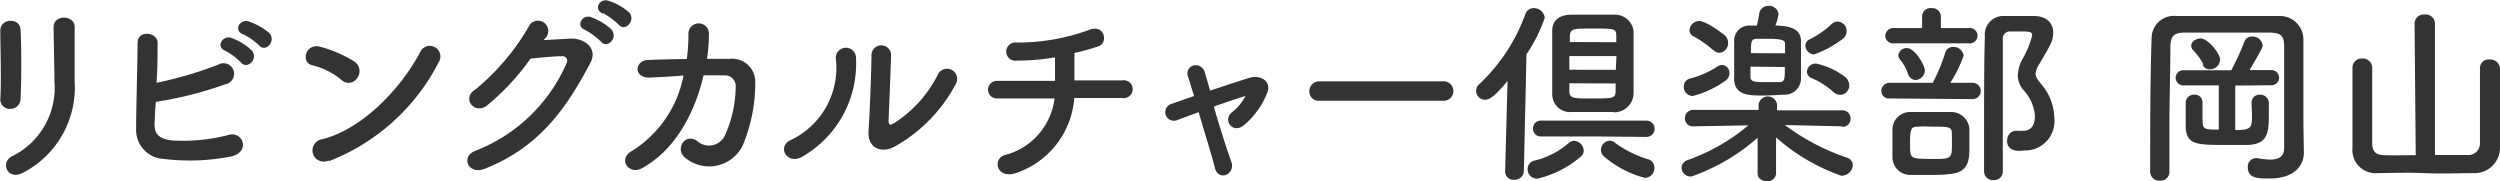 <svg id="レイヤー_1" data-name="レイヤー 1" xmlns="http://www.w3.org/2000/svg" viewBox="0 0 153.36 11.13"><defs><style>.cls-1{fill:#323333;}</style></defs><title>logo</title><path class="cls-1" d="M322.52,288.79a.58.58,0,0,1-.62-.61c.07-1.19,0-3.07,0-4.21,0-.74,1.2-.8,1.24-.05.06,1.08.06,3.14,0,4.25A.62.62,0,0,1,322.52,288.79Zm.09,2.91a4.67,4.67,0,0,0,2.61-4.57c0-.93-.05-2.42-.05-3.37,0-.78,1.3-.73,1.29,0,0,1,0,2.37,0,3.36a5.88,5.88,0,0,1-3.12,5.56C322.38,293.24,321.85,292.11,322.61,291.7Z" transform="translate(-321.88 -282.11)"/><path class="cls-1" d="M331.36,289.72c0,.59.24.88,1,1a11,11,0,0,0,3.49-.32c.91-.31,1.43,1,.25,1.3a13.07,13.07,0,0,1-4.17.16,1.78,1.78,0,0,1-1.7-1.81c0-1.2.08-3.87.09-5.3,0-.84,1.24-.67,1.23,0s0,1.55-.07,2.44a24,24,0,0,0,3.78-1.11.65.65,0,1,1,.44,1.2,23.07,23.07,0,0,1-4.26,1.08C331.39,288.91,331.38,289.39,331.36,289.72Zm4.33-4.5c-.61-.25-.13-1,.42-.77a3.61,3.61,0,0,1,1.19.73c.47.5-.23,1.23-.63.77A4,4,0,0,0,335.69,285.22Zm1.1-1c-.62-.25-.18-1,.38-.78a3.83,3.83,0,0,1,1.21.68c.48.48-.19,1.24-.6.78A4.25,4.25,0,0,0,336.79,284.2Z" transform="translate(-321.88 -282.11)"/><path class="cls-1" d="M342.81,287a4.4,4.4,0,0,0-1.78-.89c-.72-.17-.41-1.38.5-1.13a7.69,7.69,0,0,1,2.11.92.7.7,0,0,1,.15,1A.63.63,0,0,1,342.81,287Zm-.76,4.95a.69.69,0,1,1-.4-1.3c2.41-.6,4.84-3.08,6.05-5.43a.65.65,0,1,1,1.09.71A12.72,12.72,0,0,1,342.05,292Z" transform="translate(-321.88 -282.11)"/><path class="cls-1" d="M355.24,284.57l1.59-.09c.92-.05,1.72.6,1.28,1.46-1.47,2.79-3.13,5.2-6.51,6.53-1,.39-1.51-.78-.51-1.13a10.06,10.06,0,0,0,5.54-5.34.29.29,0,0,0-.29-.44c-.5,0-1.38.09-1.92.15a14.45,14.45,0,0,1-2.7,2.9c-.8.53-1.51-.51-.69-1a14.27,14.27,0,0,0,3.27-3.84.63.63,0,1,1,1,.71Zm2.52-.63c-.61-.25-.13-1,.42-.76a3.58,3.58,0,0,1,1.19.72c.47.5-.23,1.23-.62.77A4.23,4.23,0,0,0,357.76,283.94Zm1.1-1c-.61-.24-.18-1,.38-.77a3.48,3.48,0,0,1,1.21.68c.48.48-.2,1.24-.61.78A4.55,4.55,0,0,0,358.86,282.91Z" transform="translate(-321.88 -282.11)"/><path class="cls-1" d="M361.71,286.87c-1,0-.89-1.05-.08-1.08s1.52-.05,2.38-.06a10.82,10.82,0,0,0,.1-1.58.63.63,0,1,1,1.26.05,10.54,10.54,0,0,1-.12,1.52l1.38,0a1.42,1.42,0,0,1,1.58,1.49,9.93,9.93,0,0,1-.78,3.85,2.3,2.3,0,0,1-3.54.71c-.61-.51,0-1.55.77-1a1.08,1.08,0,0,0,1.68-.33,7.41,7.41,0,0,0,.67-3,.66.66,0,0,0-.66-.71c-.37,0-.83,0-1.31,0-.51,2.18-1.66,4.55-3.8,5.71-.77.42-1.52-.58-.56-1.09a7,7,0,0,0,3.13-4.61C363.05,286.81,362.31,286.84,361.71,286.87Z" transform="translate(-321.88 -282.11)"/><path class="cls-1" d="M370.41,290.69a4.9,4.9,0,0,0,2.75-4.92.62.62,0,1,1,1.23-.1,6.58,6.58,0,0,1-3.31,6.06C370.16,292.25,369.5,291.09,370.41,290.69Zm6.3.44c-.78.39-1.63.07-1.55-1s.18-3.93.18-4.64a.6.6,0,1,1,1.2,0c0,.47-.14,3.64-.15,4s.13.29.36.16a7.58,7.58,0,0,0,2.68-3,.62.62,0,1,1,1.09.6A9.46,9.46,0,0,1,376.71,291.13Z" transform="translate(-321.88 -282.11)"/><path class="cls-1" d="M384.22,292.72c-1.21.42-1.51-.9-.65-1.11a4.1,4.1,0,0,0,3-3.46c-1.3,0-2.59,0-3.54,0a.54.54,0,1,1,0-1.08c.89,0,2.22,0,3.57,0,0-.5,0-1,0-1.44a14.41,14.41,0,0,1-2.36.2.56.56,0,1,1,0-1.11,12.84,12.84,0,0,0,4.41-.76c1-.43,1.25.8.59,1a14.26,14.26,0,0,1-1.45.4c0,.47,0,1.11,0,1.68,1.26,0,2.36,0,2.92,0a.55.55,0,1,1,0,1.08c-.66,0-1.74,0-2.93,0A5.26,5.26,0,0,1,384.22,292.72Z" transform="translate(-321.88 -282.11)"/><path class="cls-1" d="M398.28,288c-.49.15-1.2.38-1.94.65.35,1.21.78,2.58,1.07,3.37s-.79,1.24-1,.4-.64-2.19-1-3.43l-1.35.5a.52.52,0,1,1-.34-1l1.41-.49c-.15-.47-.26-.86-.36-1.16a.51.51,0,0,1,.35-.72.57.57,0,0,1,.66.41c.08.27.2.67.33,1.14.79-.26,1.62-.54,2.43-.79.6-.18,1.34.15,1.09.89a4.92,4.92,0,0,1-1.42,2c-.69.6-1.36-.28-.75-.78a3.05,3.05,0,0,0,.86-1.06Z" transform="translate(-321.88 -282.11)"/><path class="cls-1" d="M402.83,288.29a.57.57,0,0,1-.63-.58.61.61,0,0,1,.63-.61l7.53,0a.6.6,0,1,1,0,1.19Z" transform="translate(-321.88 -282.11)"/><path class="cls-1" d="M414.36,287.07c-.81,1-1.14,1.16-1.38,1.16a.55.55,0,0,1-.55-.54.56.56,0,0,1,.21-.43,11.06,11.06,0,0,0,2.81-4.28.53.53,0,0,1,.52-.37.66.66,0,0,1,.67.59,9.26,9.26,0,0,1-1.12,2.24l-.16,7.16a.57.57,0,0,1-.6.54.51.51,0,0,1-.55-.52v0Zm1.8,6a.57.57,0,0,1-.57-.59.54.54,0,0,1,.47-.53,4.84,4.84,0,0,0,2.05-1.07.52.52,0,0,1,.34-.13.62.62,0,0,1,.58.6.46.46,0,0,1-.18.37A6.38,6.38,0,0,1,416.16,293.08Zm3.59-2.59h-3.33a.47.47,0,0,1-.5-.48.47.47,0,0,1,.5-.49l3.35,0,3.11,0h0a.49.49,0,0,1,0,1Zm1.11-1.5-1.15,0-1.4,0a1.09,1.09,0,0,1-1.21-1.09c0-.52,0-1.2,0-1.88s0-1.39,0-2,.36-1,1.22-1c.34,0,.79,0,1.26,0s1,0,1.28,0a1.16,1.16,0,0,1,1.23,1c0,.57,0,1.26,0,1.95s0,1.36,0,1.9A1.19,1.19,0,0,1,420.86,289Zm.18-3.43h-2.89v.84H421Zm-2.89,1.67c0,.17,0,.33,0,.47,0,.46.27.46,1.24.46,1.49,0,1.58,0,1.6-.46,0-.15,0-.3,0-.46Zm2.88-2.52c0-.13,0-.26,0-.38,0-.45-.09-.46-1.48-.46-1.15,0-1.34,0-1.37.46,0,.12,0,.24,0,.37Zm-.75,7a.48.48,0,0,1-.19-.39.57.57,0,0,1,.54-.57.47.47,0,0,1,.32.13,6.7,6.7,0,0,0,2,1,.54.54,0,0,1,.42.53.6.6,0,0,1-.59.62A6.27,6.27,0,0,1,420.28,291.71Z" transform="translate(-321.88 -282.11)"/><path class="cls-1" d="M434.88,289.86l-3.51-.08a13.77,13.77,0,0,0,3.8,2,.49.49,0,0,1,.37.47.7.7,0,0,1-.71.64,12.08,12.08,0,0,1-4-2.35l0,2.23v0a.5.5,0,0,1-.56.45c-.29,0-.57-.16-.57-.46h0l0-2.2a12.19,12.19,0,0,1-4.07,2.38.57.57,0,0,1-.6-.54.54.54,0,0,1,.4-.48,12,12,0,0,0,3.7-2.12l-3.39.06h0a.48.48,0,0,1-.5-.5.5.5,0,0,1,.52-.51h4l0-.33a.57.57,0,0,1,1.13,0v.36h4a.49.49,0,0,1,.51.51.48.48,0,0,1-.5.5ZM425.72,288a.56.56,0,0,1-.55-.58.5.5,0,0,1,.37-.49,5.64,5.64,0,0,0,1.74-.77.59.59,0,0,1,.24-.07.49.49,0,0,1,.45.52.54.54,0,0,1-.22.43A6,6,0,0,1,425.72,288Zm1.26-2.81a6.5,6.5,0,0,0-1.21-.85.42.42,0,0,1-.25-.38.61.61,0,0,1,.58-.56c.5,0,1.59.88,1.59.88a.62.62,0,0,1,.2.46.59.59,0,0,1-.54.61A.55.55,0,0,1,427,285.19Zm5.38-.59c0,.44,0,1,0,1.54,0,.31,0,.6,0,.83a1,1,0,0,1-1,.95c-.26,0-.81.05-1.31.05-.86,0-1.76,0-1.79-1,0-.3,0-.76,0-1.2s0-.9,0-1.19a.92.92,0,0,1,1-.9h.39a7.11,7.11,0,0,0,.15-.75.56.56,0,0,1,.57-.46.57.57,0,0,1,.61.51,2.78,2.78,0,0,1-.19.69C431.37,283.71,432.33,283.72,432.36,284.6Zm-3.1,1.6c0,.27,0,.48,0,.63,0,.32.3.32,1.08.32.3,0,.58,0,.71,0,.32,0,.32-.24.32-.93Zm2.12-.82c0-.21,0-.42,0-.57s0-.32-1-.32h-.72c-.37,0-.37.19-.37.88Zm1.78.07a.56.56,0,0,1-.53-.55.41.41,0,0,1,.25-.37,5.41,5.41,0,0,0,1.33-.92.58.58,0,0,1,.39-.18.59.59,0,0,1,.34,1.05A6.41,6.41,0,0,1,433.16,285.45Zm1.2,2.31a5,5,0,0,0-1.3-.84.46.46,0,0,1-.34-.42.54.54,0,0,1,.57-.49,4.44,4.44,0,0,1,1.76.81.68.68,0,0,1,.27.53.57.57,0,0,1-.55.58A.67.67,0,0,1,434.36,287.76Z" transform="translate(-321.88 -282.11)"/><path class="cls-1" d="M437.81,288.15a.46.46,0,0,1-.52-.45.5.5,0,0,1,.52-.51h2.63a10.16,10.16,0,0,0,.76-1.82.49.49,0,0,1,.51-.38.62.62,0,0,1,.63.53,8.2,8.2,0,0,1-.82,1.67h1.37a.48.48,0,1,1,0,1Zm.26-3.38a.48.48,0,0,1-.54-.45.5.5,0,0,1,.54-.49h1.72v-.73h0a.51.51,0,0,1,.58-.49.52.52,0,0,1,.57.49h0v.73h1.74a.47.47,0,0,1,.51.46.48.48,0,0,1-.52.48Zm2.35,8.07c-.48,0-1,0-1.32,0a1.09,1.09,0,0,1-1.13-1.11c0-.25,0-.46,0-.67s0-.62,0-1a1.08,1.08,0,0,1,1.09-1.08l1.14,0c.49,0,1,0,1.34,0a1.13,1.13,0,0,1,1.15,1c0,.43,0,.8,0,1.19,0,.65,0,1.52-1.18,1.61C441.25,292.83,440.83,292.84,440.42,292.84Zm-1.48-6.16a2.88,2.88,0,0,0-.49-.9.44.44,0,0,1-.12-.29.51.51,0,0,1,.53-.43c.49,0,1.1,1.06,1.1,1.37a.61.61,0,0,1-.57.59A.5.5,0,0,1,438.94,286.68Zm2.67,3.58c0-.38-.22-.38-1.28-.38a7.27,7.27,0,0,0-.83,0c-.42,0-.45.22-.45,1.09s0,.88,1.3.89,1.27,0,1.27-1.06C441.62,290.65,441.62,290.47,441.61,290.26Zm3.4.47a.57.57,0,0,1,.53-.6h.12a2.09,2.09,0,0,0,.34,0c.2,0,.71-.05.71-.91a2.58,2.58,0,0,0-.68-1.56,1.41,1.41,0,0,1-.37-.93,2.26,2.26,0,0,1,.29-1,5.74,5.74,0,0,0,.59-1.44c0-.25-.17-.25-.83-.25h-.55a.43.43,0,0,0-.42.46c0,.72,0,1.46,0,2.2,0,1.59,0,3.25,0,4.93v1a.53.53,0,0,1-.56.53.54.54,0,0,1-.59-.53c0-5.1,0-6.71.05-8.28a1.14,1.14,0,0,1,1.2-1.26c.32,0,.67,0,1,0h.79c.8,0,1.2.45,1.2,1s-.14.72-.85,1.95a1.31,1.31,0,0,0-.23.59c0,.19.11.35.33.62a3.28,3.28,0,0,1,.82,2.09,1.8,1.8,0,0,1-1.88,2C445.49,291.42,445,291.3,445,290.73Z" transform="translate(-321.88 -282.11)"/><path class="cls-1" d="M463.21,291.47v0c0,.71-.49,1.59-2.11,1.59-.7,0-1.33,0-1.33-.69a.51.51,0,0,1,.49-.56h.11a4.34,4.34,0,0,0,.77.09c.49,0,.86-.16.86-.7,0-5.23,0-6.07,0-6.26,0-.68-.26-.81-.85-.83l-2.66,0-2.58,0c-.68,0-.87.22-.89.83,0,1.41-.05,3-.06,4.61,0,1,0,2.08,0,3.13v0a.53.53,0,0,1-.58.51.55.55,0,0,1-.6-.52h0c0-2.68,0-5.6.09-8.27a1.37,1.37,0,0,1,1.51-1.31c1.05,0,2.19,0,3.34,0s2,0,3,0a1.44,1.44,0,0,1,1.46,1.4c0,1.83,0,3.88,0,5.23ZM459,287.36v2.73c.78,0,.94-.11,1-.42s0-1,0-1.26a.48.48,0,0,1,.52-.49.52.52,0,0,1,.54.49c0,.15,0,.36,0,.59,0,1.15,0,1.93-1.24,2-.46,0-.94,0-1.41,0-1.77,0-2.42,0-2.45-1.13v-1.49a.5.5,0,0,1,.53-.46.46.46,0,0,1,.5.45h0v.87c0,.81,0,.82,1,.82v-2.71h-2.13a.48.48,0,0,1-.52-.47.47.47,0,0,1,.51-.46h0l2.67,0h.24a1.17,1.17,0,0,0,.05-.11,14.38,14.38,0,0,0,.75-1.65.49.49,0,0,1,.47-.31.63.63,0,0,1,.65.53c0,.14-.05.24-.8,1.53h1.32a.47.47,0,0,1,.49.46.47.47,0,0,1-.51.47Zm-1.95-1.3a4.07,4.07,0,0,0-.67-.91.38.38,0,0,1-.08-.24c0-.25.3-.44.58-.44.44,0,1.19.92,1.19,1.3a.62.62,0,0,1-.6.59A.43.43,0,0,1,457,286.06Z" transform="translate(-321.88 -282.11)"/><path class="cls-1" d="M470,283.53a.56.56,0,0,1,.61-.53.57.57,0,0,1,.64.53l0,8.09c.74,0,1.45,0,2,0a.71.71,0,0,0,.76-.73c0-.21,0-.8,0-1.48,0-1.23,0-2.79,0-3.13v0a.53.53,0,0,1,.59-.52.59.59,0,0,1,.64.55c0,.3,0,1.34,0,2.4s0,2.11,0,2.44a1.56,1.56,0,0,1-1.64,1.58c-.83,0-1.94.05-3,0s-2.15,0-2.89,0a1.42,1.42,0,0,1-1.52-1.56c0-.33,0-1.39,0-2.46s0-2.12,0-2.45a.56.56,0,0,1,.6-.56.57.57,0,0,1,.61.54v0c0,.35,0,1.7,0,2.86,0,.83,0,1.56,0,1.76,0,.48.15.75.72.77s1.23,0,1.95,0Z" transform="translate(-321.88 -282.11)"/></svg>